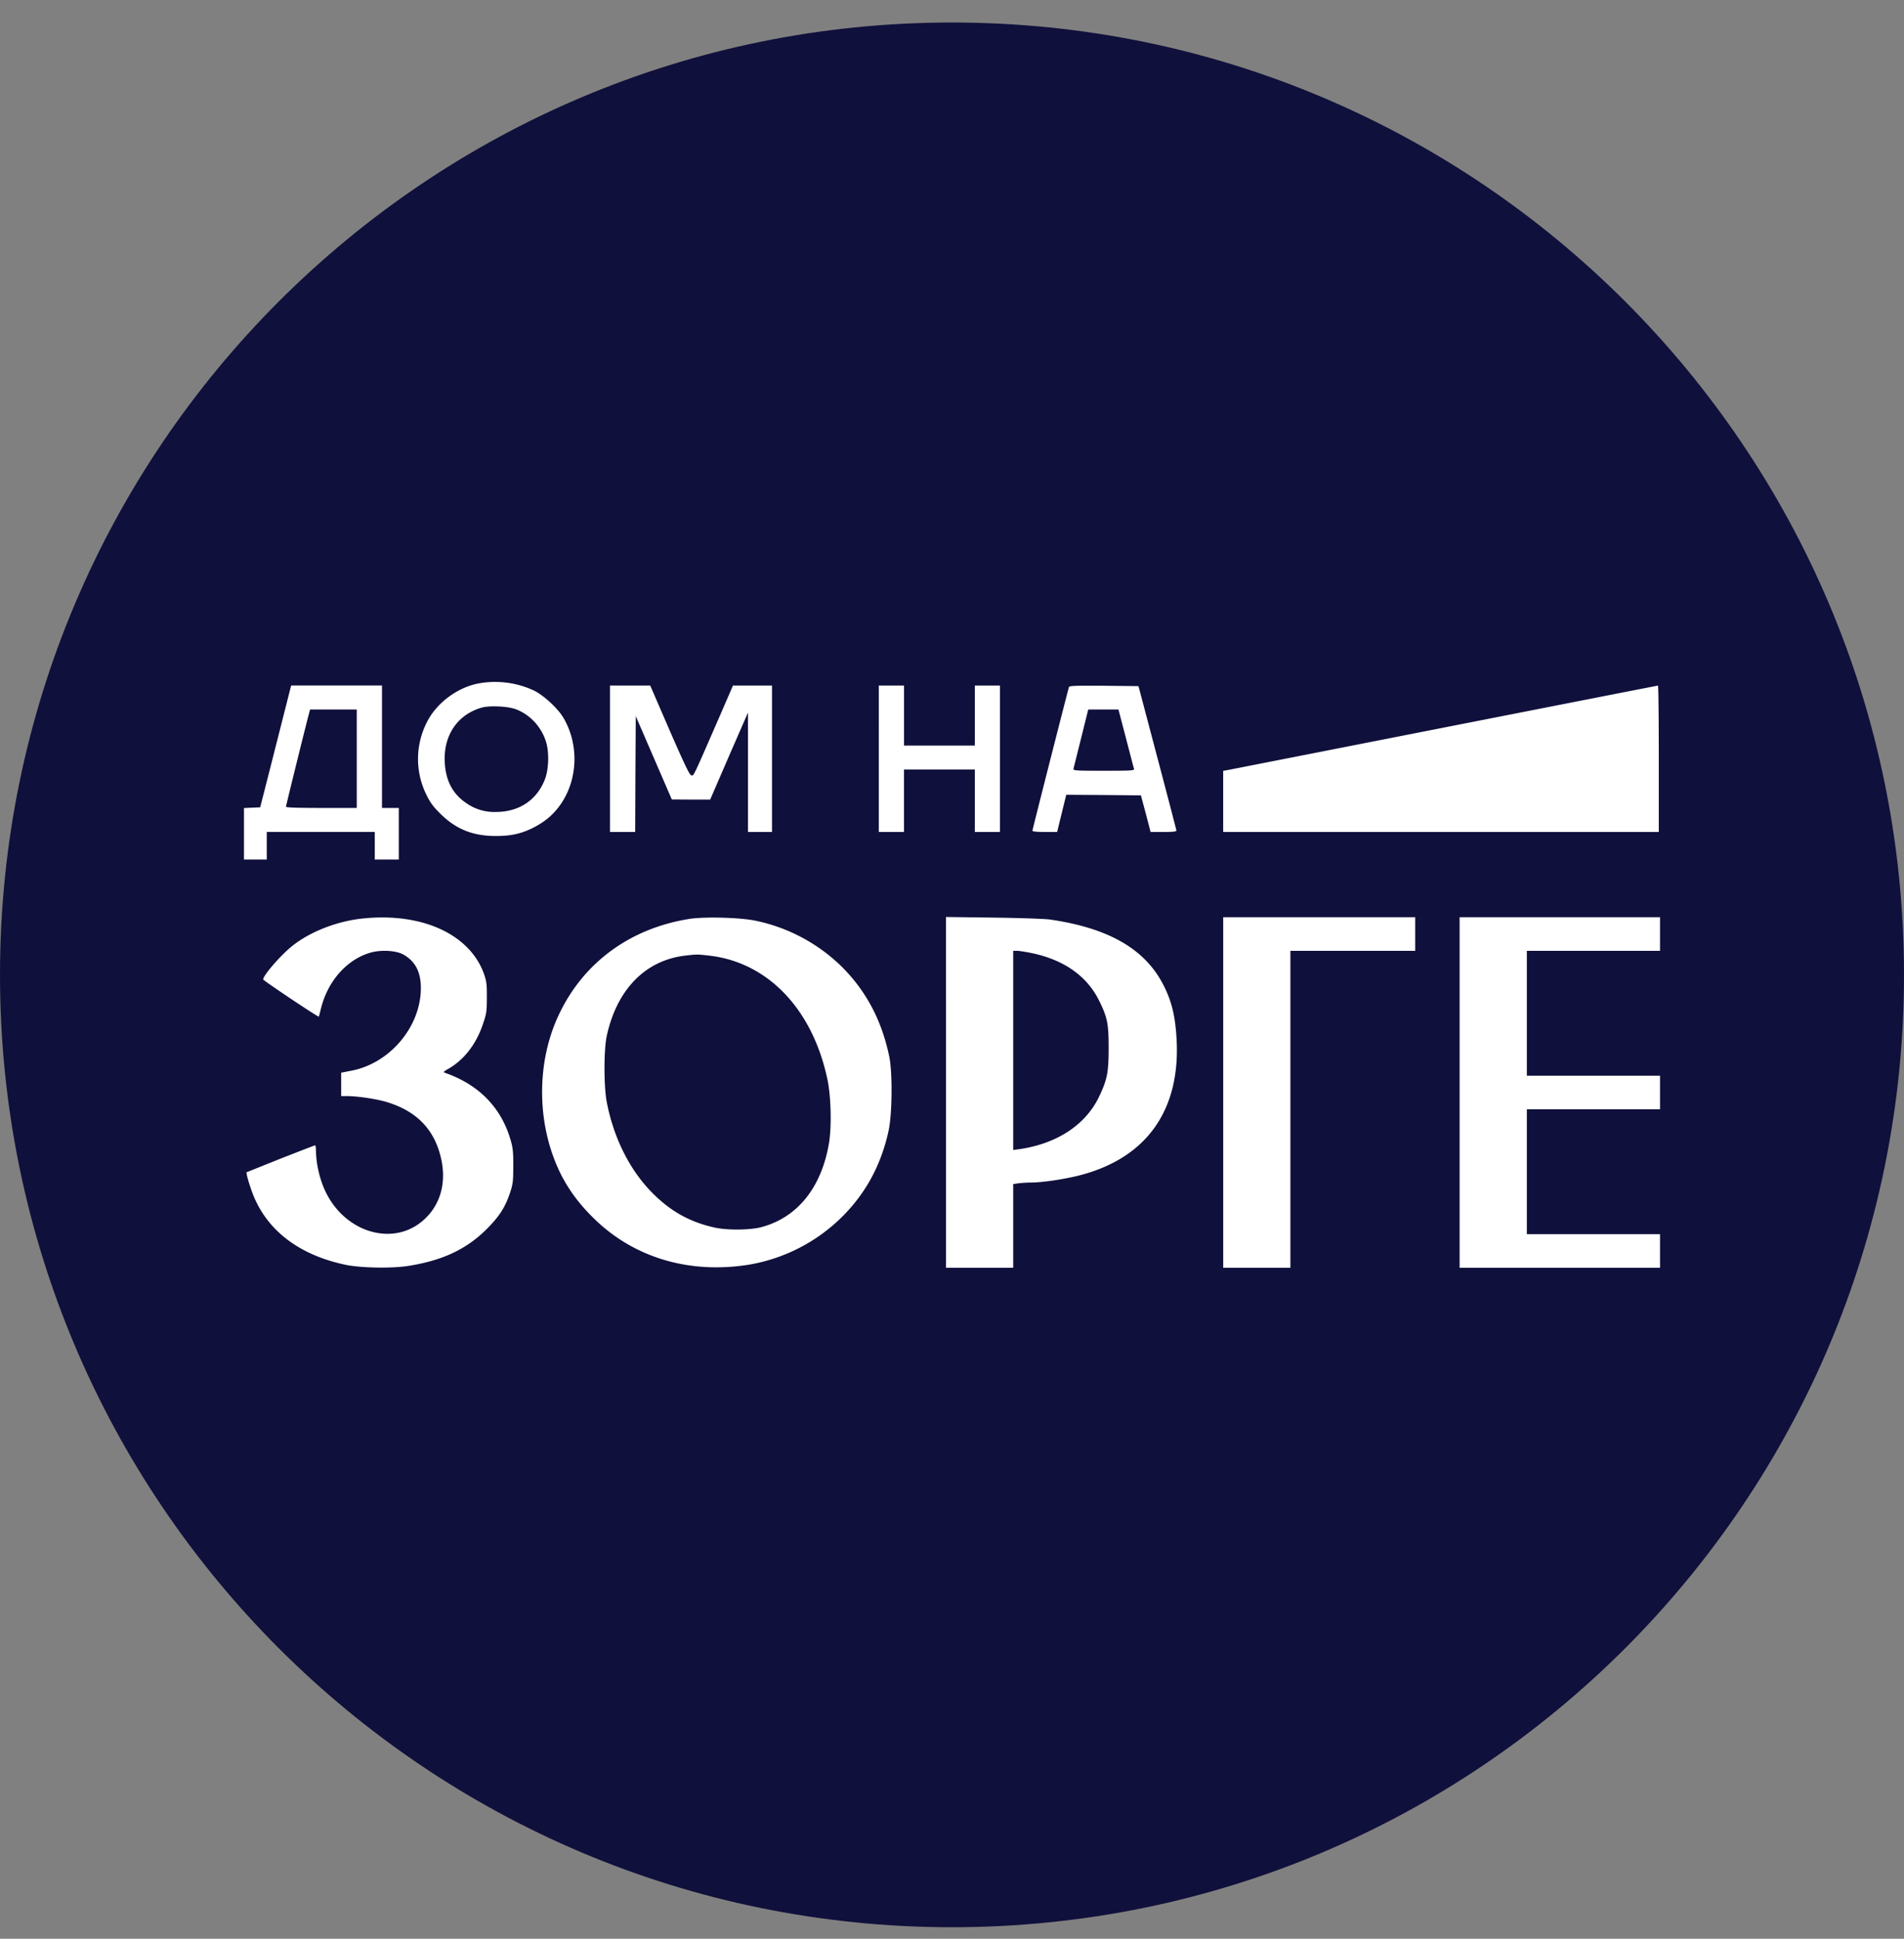 <svg xmlns="http://www.w3.org/2000/svg" width="56" height="57" fill="none" viewBox="0 0 56 57"><rect x="0" y="0" width="56" height="57" fill="#808080" stroke="none"/><g clip-path="url(#a)"><path fill="#10103c" d="M56 28.662c0-15.464-12.536-28-28-28s-28 12.536-28 28 12.536 28 28 28 28-12.536 28-28"/><path fill="#fff" d="M14.026 20.103c-.62.137-1.214.596-1.482 1.154a2.37 2.37 0 0 0-.004 2.107c.117.24.202.353.417.565.462.455.953.65 1.63.65.456 0 .767-.072 1.127-.259.345-.18.592-.398.8-.709.491-.738.51-1.754.047-2.524-.163-.268-.572-.645-.854-.783a2.7 2.7 0 0 0-1.68-.201m1.151.751c.417.16.752.526.883.96.091.3.08.773-.022 1.066-.226.622-.748.985-1.433.992a1.43 1.43 0 0 1-.903-.268c-.389-.265-.59-.65-.621-1.172-.05-.797.363-1.419 1.083-1.627.23-.067.78-.042 1.013.05M8.203 21.573c-.198.783-.403 1.588-.456 1.793l-.095.37-.236.01-.24.011v1.514h.67v-.811h3.177v.812h.706v-1.518h-.494v-3.6H8.563zm2.29.734v1.447h-1.04c-.686 0-1.042-.01-1.042-.036 0-.031.558-2.29.674-2.728l.035-.13h1.373zM17.94 22.308v2.153h.742l.007-1.705.01-1.701.53 1.225.53 1.224.564.004h.565l.554-1.281.558-1.278v3.512h.706v-4.306h-1.148l-.402.928c-.794 1.821-.748 1.723-.822 1.712-.053-.007-.194-.304-.64-1.324l-.57-1.316H17.94zM25.847 22.308v2.153h.741v-1.835h2.083v1.835h.74v-4.306h-.74v1.765h-2.082v-1.765h-.742zM31.441 20.197c-.035.106-1.076 4.197-1.076 4.229 0 .02.145.035.363.035h.364l.134-.547.134-.547 1.098.007 1.098.01.144.537.141.54h.378c.282 0 .381-.01.381-.046-.003-.021-.254-.988-.56-2.142l-.555-2.1-1.013-.011c-.794-.007-1.017 0-1.03.035m1.673 1.5c.12.463.226.869.237.9.017.06-.042.064-.886.064-.847 0-.907-.004-.893-.064.01-.031.11-.437.226-.9l.208-.836h.889zM42.489 21.387 36.11 22.64l-.134.024v1.797h12.812v-2.153c0-1.186-.01-2.153-.025-2.15-.017 0-2.837.554-6.275 1.229M10.656 27.006c-.741.078-1.532.385-2.054.801-.336.265-.862.869-.862.989 0 .031 1.624 1.119 1.638 1.094.004-.007.032-.124.067-.258.201-.794.762-1.426 1.45-1.623.315-.092.77-.064.982.063.346.201.505.519.501.995-.01 1.126-.91 2.192-2.036 2.411l-.308.06v.688h.16c.31 0 .84.078 1.14.163.924.268 1.46.826 1.648 1.712.137.66-.018 1.26-.438 1.687-.935.956-2.548.44-3.064-.978a3.1 3.1 0 0 1-.187-.946c0-.106-.01-.19-.024-.19-.018 0-.477.18-1.028.395l-.995.399.021.106c.01.056.064.236.12.395.385 1.143 1.352 1.916 2.771 2.216.43.092 1.324.11 1.81.04 1.017-.153 1.737-.484 2.337-1.08.378-.375.554-.65.696-1.077.084-.25.095-.34.095-.777.003-.413-.01-.54-.078-.773-.275-.953-.935-1.63-1.93-1.976-.057-.022-.04-.04.109-.124.452-.261.805-.716 1.002-1.295.11-.321.12-.385.12-.79.004-.375-.01-.477-.077-.678-.41-1.183-1.825-1.836-3.586-1.649M20.256 27.02c-1.698.275-3.046 1.246-3.776 2.724-.735 1.472-.71 3.385.052 4.85.244.459.555.865.975 1.267 1.175 1.13 2.791 1.6 4.528 1.32a5.1 5.1 0 0 0 2.735-1.408c.7-.699 1.148-1.528 1.366-2.534.106-.487.117-1.712.018-2.178-.222-1.062-.674-1.917-1.394-2.637a5.1 5.1 0 0 0-2.541-1.355c-.456-.095-1.504-.123-1.963-.05m.597 1.076c1.722.194 3.039 1.564 3.48 3.625.11.501.13 1.398.05 1.885-.22 1.31-.93 2.192-1.991 2.474-.332.088-.996.095-1.363.014-.755-.162-1.355-.505-1.913-1.094-.621-.657-1.066-1.56-1.267-2.58-.092-.455-.092-1.543-.004-1.959.297-1.366 1.133-2.227 2.312-2.365.343-.039.346-.039.696 0M27.824 32.117v5.156H29.8v-2.46l.162-.024c.092-.011.258-.022.371-.022.325 0 .981-.098 1.419-.211 2.008-.516 3.01-1.97 2.845-4.133-.043-.593-.145-.996-.36-1.426-.537-1.084-1.61-1.709-3.36-1.963-.156-.021-.907-.046-1.666-.056l-1.387-.018zm2.523-4.095c.946.198 1.624.675 1.98 1.398.244.494.28.678.28 1.394 0 .72-.043.929-.283 1.433-.403.84-1.264 1.395-2.39 1.546l-.134.018v-5.856h.117c.06 0 .257.032.43.067M35.977 32.12v5.153h1.976v-9.318h3.671v-.988h-5.647zM42.93 32.12v5.153h5.894v-.988h-3.917v-3.671h3.917v-.988h-3.917v-3.671h3.917v-.988H42.93z"/></g><defs><clipPath id="a"><path fill="#fff" d="M0 .662h56v56H0z"/></clipPath></defs></svg>